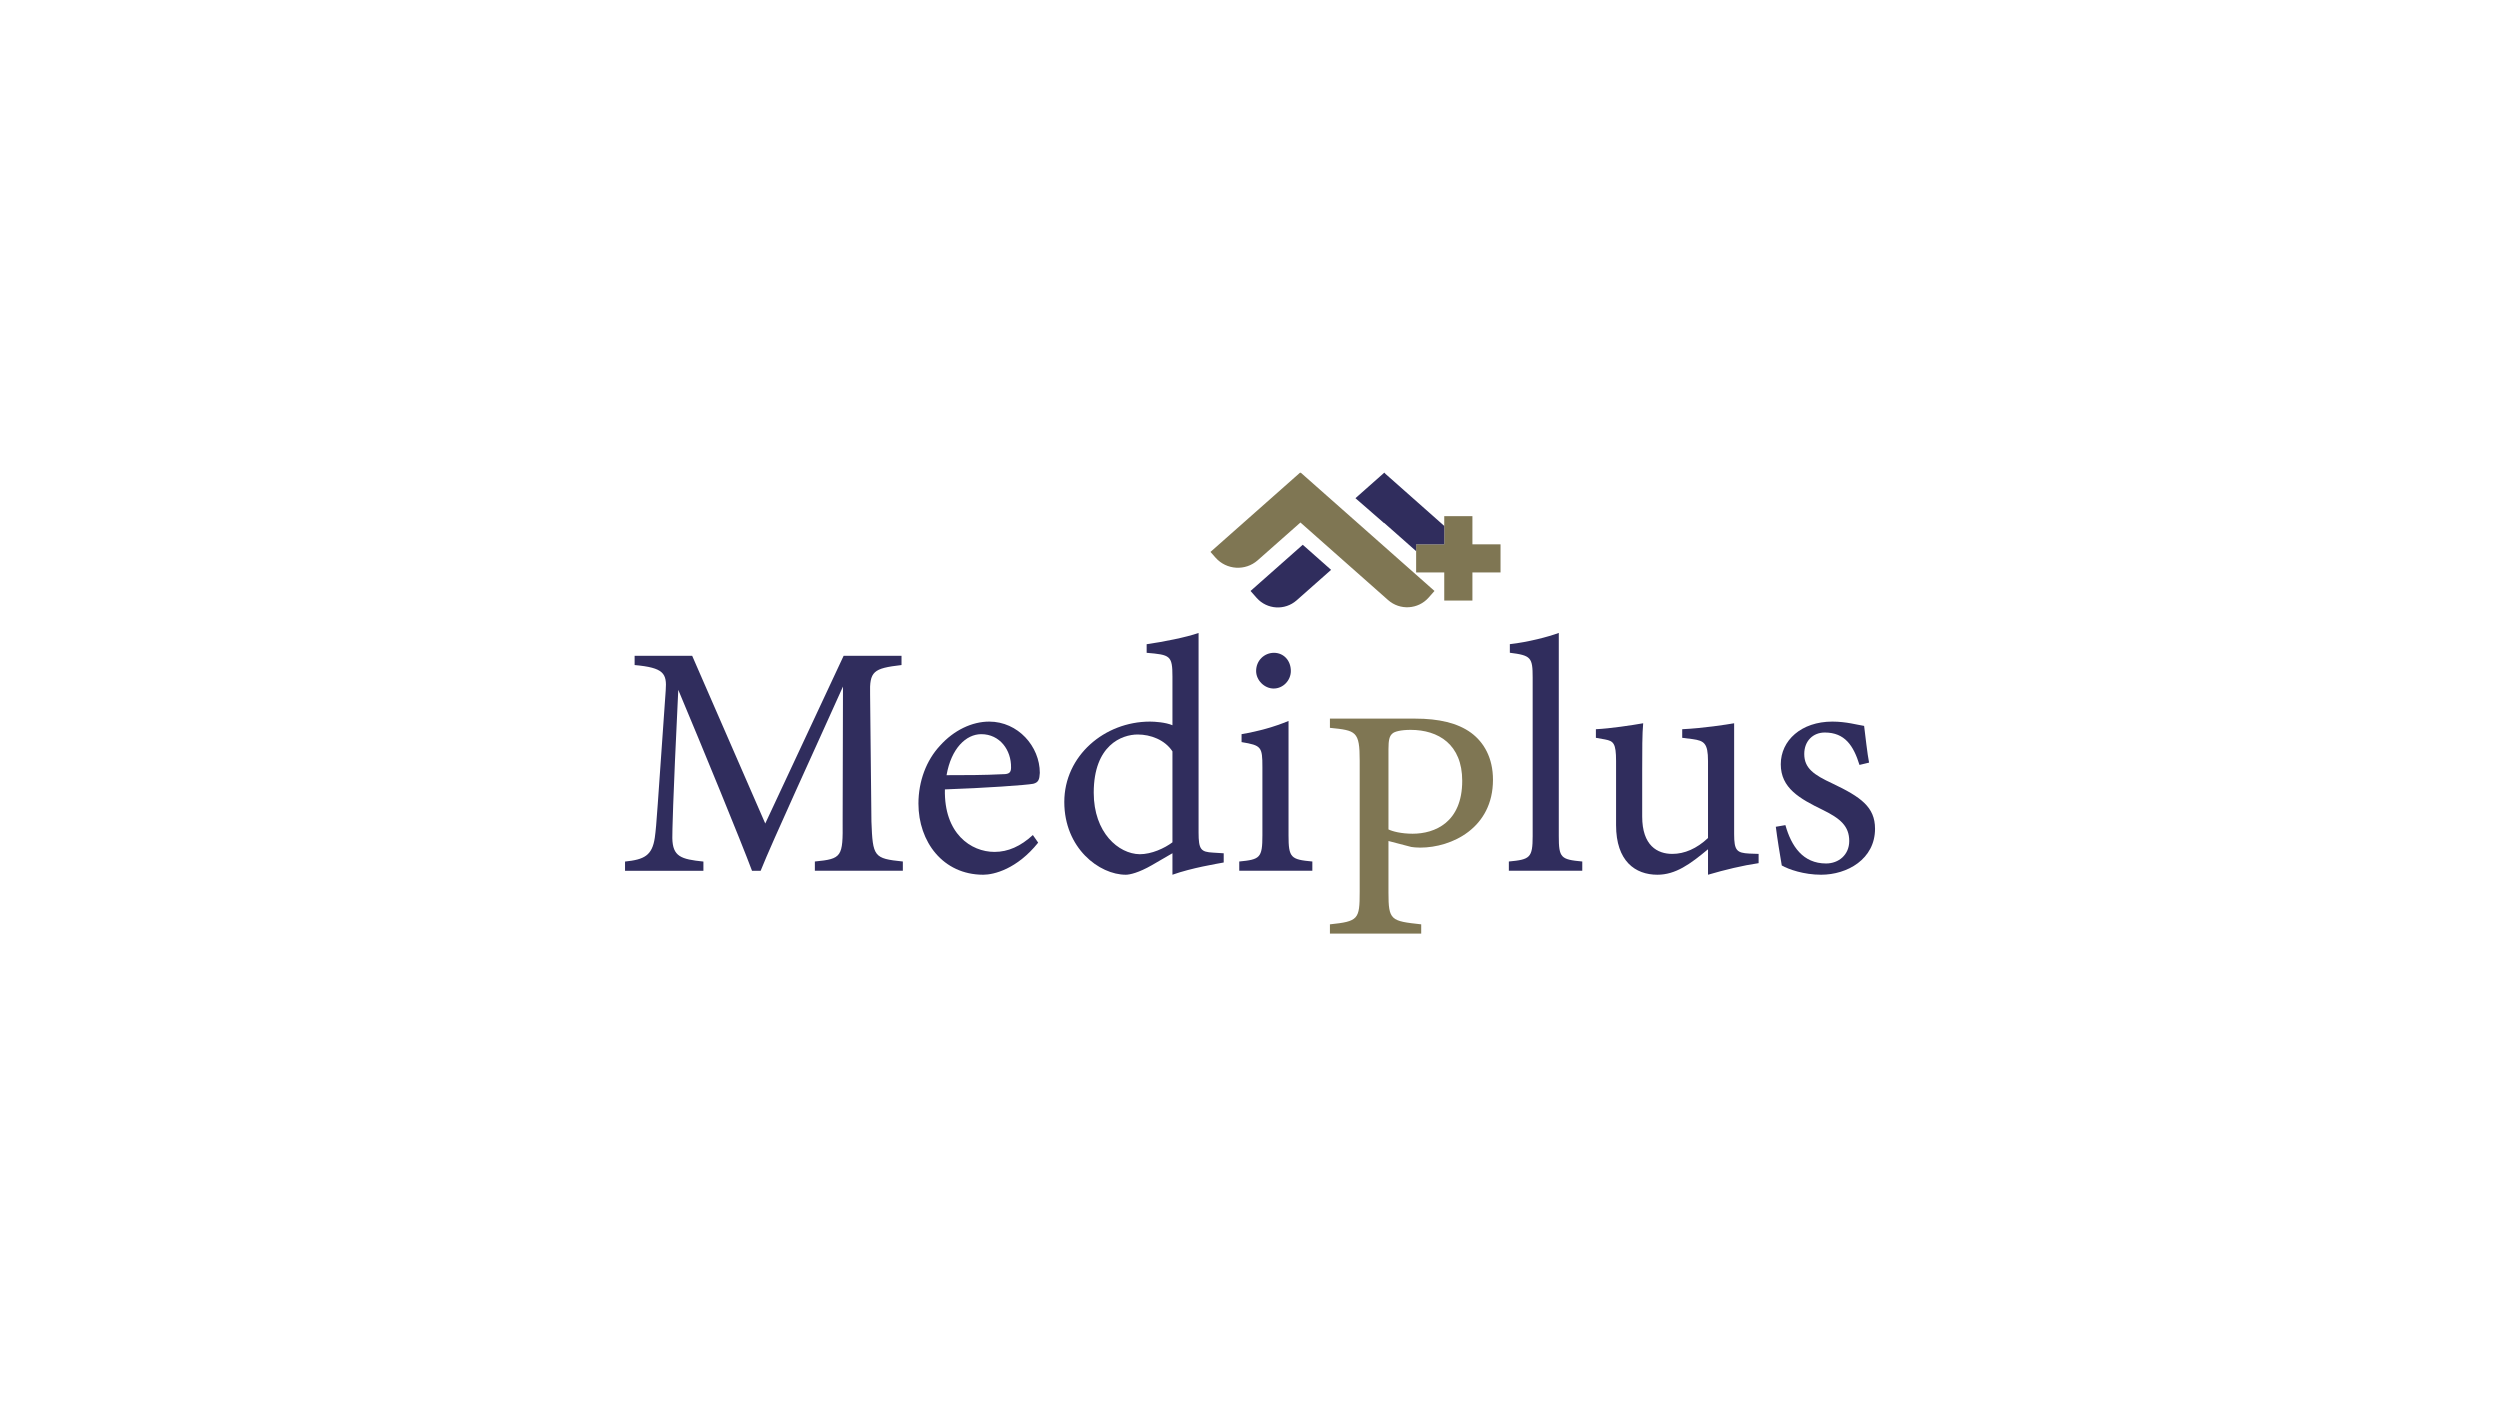 <?xml version="1.0" encoding="UTF-8"?>
<svg id="Layer_1" xmlns="http://www.w3.org/2000/svg" viewBox="0 0 453.54 255.12">
  <defs>
    <style>
      .cls-1 {
        fill: #7f7653;
      }

      .cls-2 {
        fill: #302d5d;
      }
    </style>
  </defs>
  <path class="cls-2" d="M147.83,157.97v-1.68c4.92-.48,5.1-.84,5.04-7.26l.06-24.48c-4.92,10.98-12.84,28.15-14.94,33.43h-1.56c-2.04-5.46-8.82-21.96-13.38-32.83-1.02,21-1.08,25.74-1.08,26.89.06,3.36,1.56,3.84,5.64,4.26v1.68h-14.22v-1.68c3.48-.36,4.92-1.08,5.4-4.32.36-2.64.42-4.8,1.98-26.71.24-3.12-.36-4.14-5.64-4.62v-1.68h10.44l13.26,30.43,14.22-30.43h10.5v1.68c-5.16.6-5.82,1.14-5.7,5.34l.24,23.04c.24,6.42.42,6.72,5.7,7.26v1.68h-15.96Z"/>
  <path class="cls-2" d="M188.34,152.87c-3.84,4.8-8.04,5.82-9.96,5.82-7.32,0-11.76-6-11.76-12.9,0-4.08,1.44-7.86,3.9-10.5,2.52-2.82,5.82-4.38,8.94-4.38,5.22,0,9.18,4.5,9.18,9.3-.06,1.2-.24,1.74-1.2,1.98-1.2.24-8.88.78-16.02,1.02-.18,8.04,4.74,11.34,9,11.34,2.46,0,4.74-1.02,6.96-3.06l.96,1.38ZM178.02,133.19c-2.76,0-5.46,2.58-6.3,7.44,3.36,0,6.72,0,10.26-.18,1.08,0,1.44-.3,1.44-1.2.06-3.18-2.04-6.06-5.4-6.06Z"/>
  <path class="cls-2" d="M222,156.47c-1.26.24-5.76.96-9.3,2.22v-3.9c-1.08.66-2.64,1.5-3.72,2.16-2.4,1.38-4.02,1.74-4.74,1.74-4.8,0-11.16-4.8-11.16-13.2s7.32-14.58,15.54-14.58c.84,0,2.82.12,4.08.66v-8.82c0-3.84-.42-3.96-4.68-4.32v-1.56c3-.42,7.2-1.26,9.42-2.04v36.19c0,3.12.42,3.54,2.64,3.66l1.92.12v1.68ZM212.7,136.31c-1.38-2.1-3.96-3.06-6.3-3.06-2.88,0-7.98,1.92-7.98,10.56,0,7.26,4.5,11.1,8.34,11.16,2.16,0,4.5-1.08,5.94-2.16v-16.5Z"/>
  <path class="cls-2" d="M224.82,157.97v-1.68c3.78-.36,4.2-.66,4.2-4.74v-12.36c0-3.72-.18-3.96-3.78-4.56v-1.44c3.12-.54,5.94-1.32,8.52-2.4v20.76c0,4.08.42,4.38,4.32,4.74v1.68h-13.26ZM231.06,124.91c-1.68,0-3.18-1.5-3.18-3.18,0-1.92,1.5-3.3,3.24-3.3s3.06,1.38,3.06,3.3c0,1.68-1.38,3.18-3.12,3.18Z"/>
  <path class="cls-1" d="M256.75,130.37c4.26,0,7.68.78,10.14,2.58,2.34,1.74,3.96,4.56,3.96,8.52,0,8.76-7.5,12.3-13.2,12.3-.66,0-1.26-.06-1.62-.12l-4.14-1.08v9.36c0,5.04.42,5.16,5.94,5.76v1.68h-16.56v-1.68c5.16-.54,5.4-.9,5.4-5.88v-23.83c0-5.34-.66-5.46-5.4-5.94v-1.68h15.48ZM251.89,150.47c.72.36,2.34.78,4.38.78,4.02,0,9-2.04,9-9.6,0-6.6-4.32-9.24-9.36-9.24-1.74,0-3,.3-3.36.72-.48.42-.66,1.14-.66,2.76v14.58Z"/>
  <path class="cls-2" d="M273.73,157.97v-1.68c3.84-.36,4.32-.66,4.32-4.62v-28.75c0-3.66-.3-4.02-4.14-4.5v-1.56c3.24-.36,6.96-1.32,8.88-2.04v36.85c0,3.96.36,4.26,4.26,4.62v1.68h-13.32Z"/>
  <path class="cls-2" d="M319.04,156.59c-2.88.42-6.12,1.2-9.18,2.1v-4.62c-3.24,2.7-5.88,4.62-9.18,4.62-4.02,0-7.5-2.46-7.5-9v-11.64c0-3.24-.48-3.6-1.98-3.9l-1.68-.3v-1.56c2.58-.12,6.54-.72,8.58-1.08-.18,1.92-.18,4.8-.18,8.76v8.16c0,5.28,2.76,6.78,5.46,6.78,2.22,0,4.44-.96,6.48-2.88v-13.98c0-3.24-.72-3.66-2.76-3.96l-1.92-.24v-1.56c3.84-.18,8.04-.84,9.42-1.08v20.1c0,3,.48,3.42,2.76,3.54l1.68.06v1.68Z"/>
  <path class="cls-2" d="M337.34,138.77c-1.08-3.48-2.64-5.88-6.3-5.88-2.1,0-3.72,1.5-3.72,3.9,0,2.58,1.74,3.78,5.1,5.34,5.16,2.46,7.74,4.26,7.74,8.22,0,5.52-5.04,8.34-9.78,8.34-3.12,0-5.88-.96-7.14-1.68-.3-1.74-.84-5.04-1.08-7.02l1.74-.3c1.08,3.84,3.18,6.96,7.38,6.96,2.28,0,4.2-1.56,4.2-4.08,0-2.7-1.62-4.08-4.8-5.64-4.2-2.04-7.62-3.96-7.62-8.28s3.72-7.74,9.36-7.74c2.52,0,4.56.6,5.76.78.18,1.44.6,5.22.9,6.66l-1.74.42Z"/>
  <path class="cls-2" d="M236.34,98.83l-9.47,8.38,1.11,1.26c1.88,2.12,5.12,2.32,7.25.44l6.25-5.53-5.14-4.55Z"/>
  <g>
    <path class="cls-1" d="M235.91,85.8l-.05-.06-16.26,14.39.93,1.05c1.98,2.23,5.39,2.44,7.63.47l7.76-6.86,15.9,14.07c2.16,1.91,5.45,1.71,7.36-.45l1.06-1.2-24.27-21.47-.05.06Z"/>
    <polygon class="cls-1" points="267.12 98.75 267.12 93.64 262.01 93.64 262.01 98.75 256.91 98.75 256.91 103.85 262.01 103.85 262.01 108.95 267.12 108.95 267.12 103.85 272.22 103.85 272.22 98.75 267.12 98.75"/>
  </g>
  <polygon class="cls-2" points="256.91 98.75 262.01 98.75 262.01 95.41 251.35 85.97 251.14 85.74 245.9 90.38 251.08 94.89 251.11 94.86 255.05 98.34 255.05 98.34 256.91 99.99 256.91 98.75"/>
</svg>